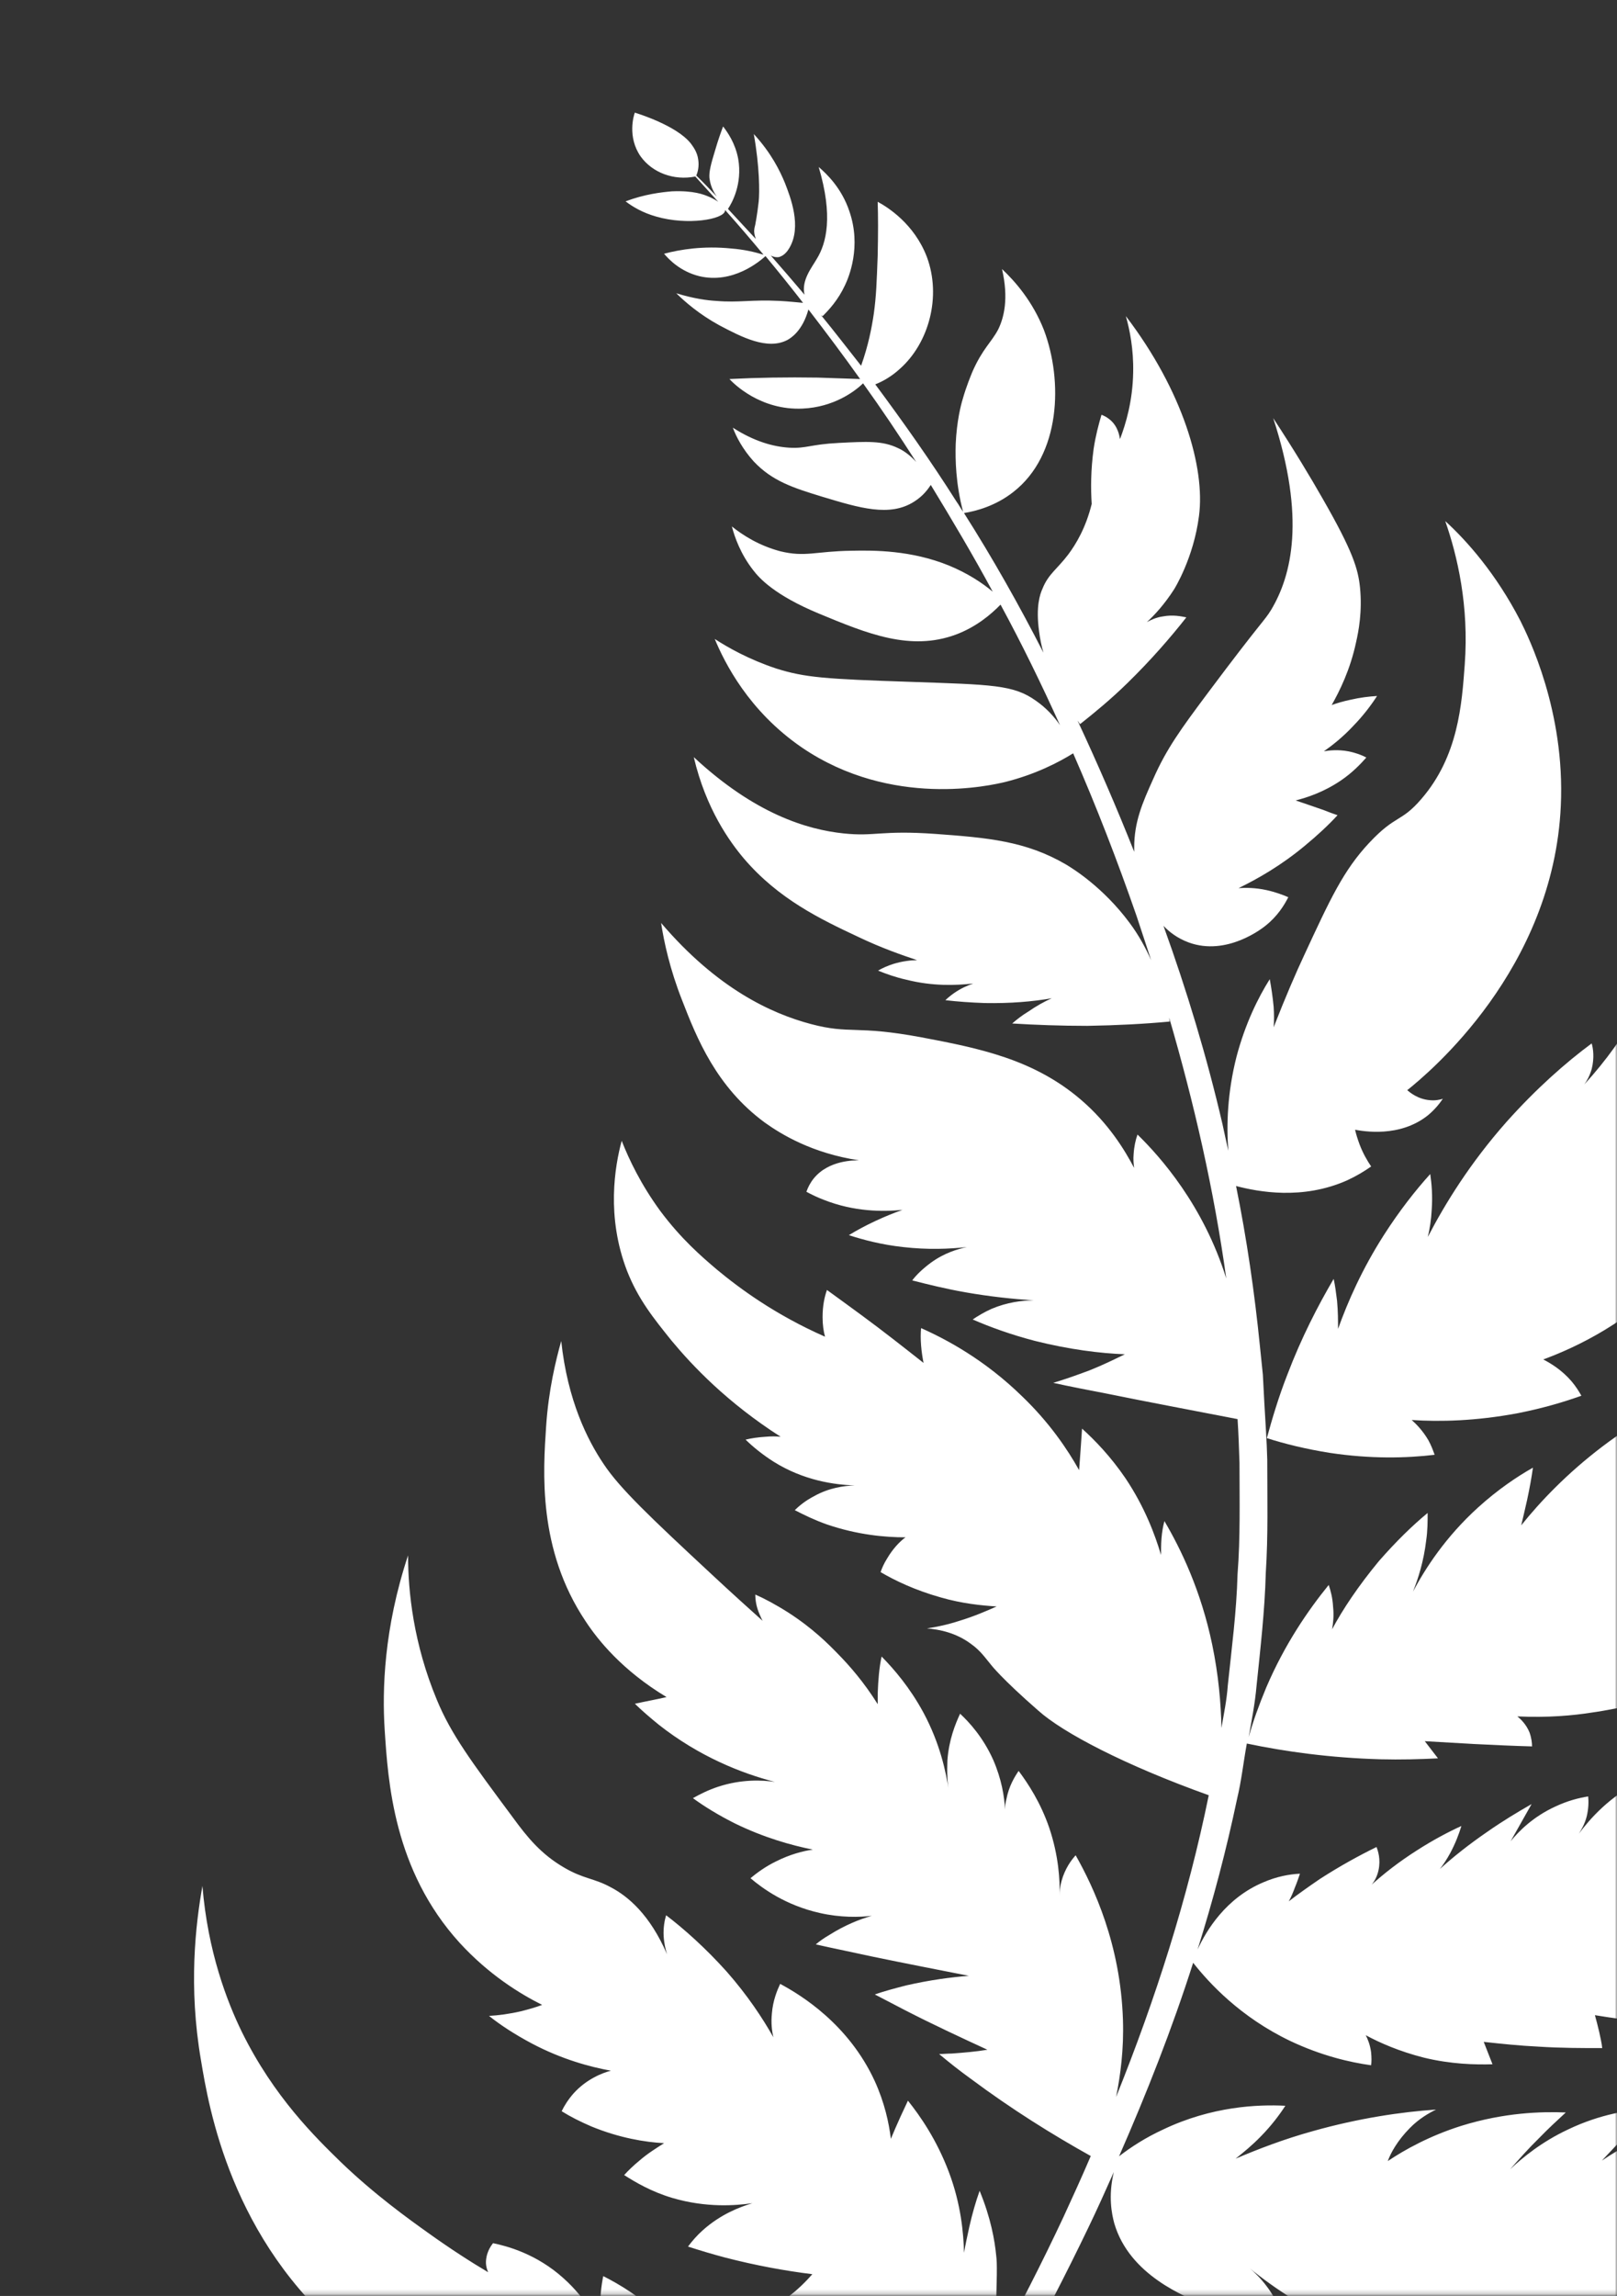 <svg width="365" height="518" viewBox="0 0 365 518" fill="none" xmlns="http://www.w3.org/2000/svg">
<rect x="0" y="0" width="365" height="518" fill="#333333" stroke="none"/>
<mask id="mask0_447_2" style="mask-type:luminance" maskUnits="userSpaceOnUse" x="0" y="0" width="365" height="518">
<path d="M365 517.781H0L0 6.10352e-05H365L365 517.781Z" fill="white"/>
</mask>
<g mask="url(#mask0_447_2)">
<path d="M45.688 425.437C46.898 440.387 51.297 451.675 54.606 458.454C61.869 473.183 71.331 482.322 76.95 487.81C84.546 495.124 92.365 500.712 96.43 503.618C101.827 507.492 106.558 510.498 110.19 512.646C109.968 512.112 109.534 511.032 109.746 509.64C109.968 507.814 110.957 506.523 111.289 506.089C114.376 506.735 121.085 508.46 127.249 514.049C132.535 518.78 135.067 524.046 136.166 526.85C135.833 525.347 135.611 523.521 135.511 521.584C135.4 518.356 135.732 515.673 136.166 513.524C139.798 515.35 144.64 518.255 149.593 522.876C153.78 526.749 156.635 530.623 158.622 533.74C158.511 532.237 158.511 530.512 158.622 528.686C158.733 526.537 159.177 524.601 159.5 522.876C162.475 524.49 167.429 527.819 171.716 533.629C175.459 538.794 177.113 543.848 177.769 546.854C177.658 544.807 177.658 542.658 177.769 540.398C177.88 537.069 178.324 534.053 178.757 531.37C181.622 533.095 190.207 538.895 193.395 549.76C194.716 554.057 194.716 557.931 194.494 560.725C194.605 558.577 194.827 556.105 195.483 553.412C196.139 550.405 197.026 547.823 197.904 545.775C199.77 549.538 202.202 556.095 202.202 564.488C202.202 566.314 202.091 567.928 201.869 569.542C208.91 558.143 215.85 546.532 222.337 534.81C216.506 536.635 204.834 539.107 194.161 533.629C192.184 532.55 190.419 531.37 188.875 530.078C189.43 530.078 190.197 529.967 191.075 529.645C193.607 528.676 194.706 526.416 194.928 525.67C191.629 525.993 186.232 525.993 180.402 523.733C177.87 522.765 175.781 521.685 174.127 520.616C175.227 520.081 176.437 519.325 177.537 518.467C180.069 516.641 181.935 514.704 183.367 513.09C177.315 512.334 170.707 511.153 163.666 509.328C160.801 508.571 157.946 507.713 155.303 506.856C156.181 505.676 157.28 504.384 158.602 503.204C162.677 499.552 166.965 497.938 169.83 497.071C166.087 497.605 159.479 498.15 151.782 495.89C147.051 494.488 143.419 492.339 140.887 490.725C141.876 489.646 142.976 488.577 144.297 487.497C146.274 485.772 148.262 484.592 149.906 483.523C145.608 483.311 139.778 482.342 133.503 479.76C130.971 478.68 128.661 477.5 126.784 476.32C127.339 475.14 128.217 473.737 129.427 472.345C132.403 469.016 136.146 467.614 137.901 467.18C133.17 466.323 126.784 464.598 120.066 461.047C116.212 458.999 112.914 456.85 110.382 454.813C112.47 454.702 115.002 454.379 117.756 453.733C119.41 453.299 120.944 452.876 122.376 452.331C117.423 449.859 110.382 445.552 103.774 438.349C88.804 421.896 87.593 401.891 86.826 390.169C86.272 381.463 86.604 367.482 92.112 350.917C92.112 359.089 93.323 370.811 98.609 383.501C101.797 391.249 106.427 397.483 115.779 410.063C119.077 414.582 122.164 418.345 127.339 421.351C131.738 423.934 134.058 423.722 137.8 425.759C141.765 427.807 146.718 431.994 150.572 440.921C150.239 439.842 149.916 438.551 149.805 436.836C149.694 434.899 150.027 433.184 150.36 432.105C154.435 435.222 159.167 439.418 164.009 444.795C168.74 450.172 172.15 455.337 174.571 459.635C174.238 458.232 174.016 456.406 174.238 454.258C174.46 451.352 175.448 448.992 176.104 447.59C180.724 450.061 191.518 456.618 197.46 469.531C199.659 474.373 200.648 478.882 201.092 482.544C201.748 480.93 202.524 479.215 203.291 477.49C203.846 476.31 204.391 475.119 204.945 473.939C207.699 477.379 211.442 482.756 214.196 490.07C216.95 497.383 217.495 503.941 217.606 508.248C217.939 506.311 218.372 504.374 218.816 502.337C219.472 499.431 220.249 496.748 221.126 494.276C223.658 500.41 224.536 505.464 224.869 508.904C225.091 510.73 225.091 512.667 224.647 526.326C224.647 527.94 224.536 529.332 224.536 530.623C230.044 520.626 235.209 510.518 240.051 500.188C242.139 495.668 244.238 491.048 246.215 486.428C237.519 481.586 228.38 475.886 219.139 469.006C216.607 467.18 214.297 465.354 211.987 463.418C212.975 463.418 213.853 463.307 214.852 463.307C217.717 463.095 220.36 462.873 222.882 462.449C216.829 459.655 210.554 456.749 204.28 453.521C201.97 452.341 199.77 451.151 197.46 449.97C199.659 449.214 202.08 448.568 204.613 447.922C209.788 446.742 214.519 446.097 218.705 445.774C211.553 444.372 204.401 442.979 197.127 441.476C192.729 440.508 188.432 439.65 184.144 438.682C185.022 437.925 186.121 437.179 187.231 436.533C190.641 434.385 194.051 432.982 196.805 432.236C193.94 432.559 189.763 432.67 185.032 431.59C177.325 429.865 172.049 426.002 169.406 423.742C170.838 422.562 172.705 421.159 175.126 419.979C178.313 418.365 181.289 417.608 183.489 417.296C178.646 416.327 172.483 414.612 165.875 411.384C162.243 409.558 159.056 407.621 156.413 405.685C157.956 404.827 159.822 403.859 162.132 403.102C167.418 401.377 172.039 401.599 174.904 402.023C167.418 400.086 157.845 396.323 148.705 389.12C146.728 387.506 144.963 386.003 143.308 384.389C145.73 383.854 148.151 383.421 150.461 382.886C140.443 376.863 134.946 369.983 132.192 365.787C121.297 349.545 122.618 331.801 123.274 321.804C123.829 313.522 125.473 306.853 126.684 302.556C128.116 315.993 132.625 324.921 136.257 330.298C139.889 335.786 146.819 342.343 160.468 355.033C165.31 359.553 169.386 363.204 172.14 365.676C171.918 365.242 171.696 364.818 171.484 364.274C170.717 362.549 170.495 361.046 170.495 359.754C172.473 360.612 175.116 362.014 177.981 363.84C183.488 367.391 187.009 370.942 189.097 373.091C191.74 375.774 195.039 379.547 198.126 384.49C198.126 383.733 198.126 382.876 198.126 382.018C198.237 379.012 198.459 376.208 199.004 373.736C201.758 376.531 205.389 380.727 208.466 386.427C212.209 393.418 213.53 399.763 214.186 404.06C213.853 402.234 213.742 399.864 213.853 397.18C214.186 392.56 215.618 389.009 216.718 386.639C218.695 388.464 221.893 391.904 224.203 397.069C226.069 401.367 226.735 405.352 226.846 408.257C226.846 407.5 226.957 406.754 227.179 405.886C227.734 402.981 229.045 400.832 229.933 399.541C232.021 402.335 234.886 406.643 236.864 412.443C238.952 418.678 239.285 424.166 239.174 427.716C239.174 426.748 239.285 425.568 239.617 424.387C240.384 421.593 241.817 419.656 242.805 418.577C246.881 425.78 252.934 438.682 253.478 455.68C253.7 462.348 252.923 468.159 251.935 473.102C260.853 450.949 268.116 428.261 272.847 405.029C253.912 398.25 239.94 390.946 234.321 385.892C226.069 378.689 223.759 375.673 223.759 375.673C222.327 373.948 221.338 372.445 219.25 370.942C215.84 368.359 211.987 367.613 209.233 367.391C211.432 367.068 213.964 366.533 216.607 365.666C219.795 364.697 222.549 363.517 224.97 362.438C221.56 362.226 217.152 361.792 212.31 360.39C206.59 358.776 202.07 356.627 198.772 354.69C199.105 353.722 199.538 352.753 200.204 351.684C201.526 349.424 203.069 347.81 204.391 346.842C199.881 346.842 193.607 346.307 186.666 343.937C183.912 342.968 181.491 341.788 179.403 340.708C180.392 339.74 181.824 338.56 183.7 337.591C187.11 335.654 190.52 335.221 192.951 335.12C188.442 335.009 181.39 334.04 174.571 329.743C172.039 328.129 169.951 326.414 168.296 324.8C169.618 324.477 171.05 324.265 172.805 324.154C174.016 324.043 175.227 324.043 176.215 324.154C164.11 316.407 156.292 308.135 151.56 302.435C147.596 297.492 144.075 293.184 141.543 286.738C136.812 274.481 138.789 263.082 140.333 257.382C141.987 261.579 144.63 267.168 149.028 273.19C153.759 279.535 158.38 283.51 161.8 286.415C166.975 290.713 175.005 296.634 186.232 301.578C185.9 300.397 185.678 298.894 185.678 297.169C185.678 294.587 186.121 292.549 186.666 291.036C189.198 292.862 191.841 294.798 194.484 296.735C199.326 300.286 203.947 303.938 208.466 307.489C208.244 306.309 208.022 305.017 207.911 303.514C207.8 302.112 207.8 300.831 207.911 299.641C213.742 302.223 222.327 306.843 230.7 315.015C236.864 320.926 240.939 326.949 243.582 331.68C243.693 330.177 243.804 328.674 243.915 327.16C244.026 325.546 244.137 323.932 244.248 322.318C247.224 325.002 250.744 328.663 254.043 333.506C258.442 340.063 260.762 346.408 262.073 350.816C262.073 349.737 262.073 348.446 262.184 347.054C262.295 345.651 262.517 344.37 262.84 343.18C266.582 349.525 271.092 358.877 273.624 371.033C275.056 377.913 275.601 384.258 275.712 389.847C276.267 386.618 276.923 383.501 277.144 380.273C278.022 371.89 279.122 363.608 279.344 355.215C279.999 346.832 279.787 338.439 279.787 330.056C279.677 326.727 279.566 323.388 279.344 320.058V320.169C269.437 318.233 259.531 316.407 249.514 314.359C245.549 313.602 241.696 312.856 237.741 311.988C240.273 311.232 243.027 310.263 245.882 309.194C248.858 308.014 251.491 306.722 253.912 305.542C248.303 305.33 241.363 304.463 233.656 302.536C228.259 301.134 223.527 299.419 219.563 297.694C220.662 296.937 222.095 296.08 223.749 295.323C227.27 293.82 230.68 293.386 233.323 293.386C228.591 293.063 223.416 292.529 217.908 291.56C213.611 290.804 209.656 289.835 205.914 288.877C206.792 287.697 208.224 286.294 210.1 284.902C213.187 282.643 216.264 281.785 218.241 281.351C214.388 281.785 209.435 281.997 203.826 281.351C198.983 280.817 194.908 279.737 191.609 278.668C193.375 277.588 195.352 276.519 197.662 275.44C199.75 274.471 201.848 273.614 203.715 272.968C199.205 273.402 192.82 273.402 185.99 270.709C184.558 270.174 183.236 269.528 182.026 268.883C182.359 267.914 182.903 266.835 183.68 265.876C187.09 261.68 192.931 261.791 193.919 261.791C183.246 260.177 176.306 255.879 172.674 253.297C161.668 245.237 157.26 234.16 153.961 225.656C151.207 218.665 149.886 212.542 149.23 208.234C161.89 223.074 174.107 228.662 183.024 231.033C191.942 233.404 193.042 231.245 208.012 234.039C221.106 236.511 233.333 238.982 244.006 248.122C250.28 253.499 253.912 259.521 256 263.496C255.889 262.638 255.778 261.559 255.889 260.379C256 258.654 256.333 257.15 256.767 255.97C261.942 261.024 271.626 271.889 276.801 288.443C274.047 268.55 269.538 248.868 263.919 229.621C263.919 229.943 264.03 230.266 264.03 230.478C258.31 231.013 252.147 231.336 245.428 231.446C239.375 231.446 233.756 231.235 228.48 230.912C229.469 230.054 230.68 229.086 232.112 228.228C233.978 226.937 235.744 225.969 237.398 225.222C233.101 225.979 228.047 226.403 222.317 226.302C219.129 226.191 216.153 225.979 213.399 225.656C213.954 225.121 214.61 224.577 215.376 224.042C216.92 222.963 218.463 222.317 219.674 221.893C215.82 222.327 210.534 222.539 204.592 221.036C202.171 220.501 200.083 219.745 198.207 218.988C199.084 218.453 200.295 217.909 201.616 217.485C203.705 216.839 205.692 216.627 207.013 216.627C203.826 215.548 199.084 213.944 193.697 211.362C185.224 207.387 175.761 202.867 167.943 193.728C164.755 189.965 159.358 182.54 156.604 170.818C170.364 183.62 182.137 187.161 190.399 188.028C197.44 188.785 198.873 187.272 211.089 188.139C222.972 188.997 231.557 189.753 240.586 195.019C242.018 195.877 248.949 200.073 255.002 208.244C257.09 211.039 258.633 213.944 259.844 216.627C258.744 213.298 257.645 209.959 256.545 206.63C252.248 194.263 247.516 182.006 242.24 169.961C238.942 172.009 233.767 174.692 226.937 176.417C223.749 177.174 201.294 182.44 181.037 168.67C168.932 160.387 163.535 149.422 161.335 144.156C164.311 146.093 169.043 148.776 175.206 150.824C181.703 152.872 186.323 153.195 205.369 153.83C223.971 154.476 228.813 154.476 233.877 158.128C236.188 159.742 237.953 161.679 239.275 163.616C235.088 154.365 230.69 145.336 225.848 136.408C223.648 138.668 220.34 141.463 215.719 143.188C205.48 146.95 195.796 142.976 184.901 138.456C174.773 134.26 171.363 130.396 170.041 128.671C167.176 125.019 165.855 121.246 165.199 118.775C167.62 120.712 171.252 123.072 176.094 124.364C181.814 125.766 184.023 124.364 192.275 124.253C197.339 124.142 205.702 124.142 214.176 127.582C218.362 129.307 221.661 131.455 224.082 133.493C219.684 125.322 214.943 117.363 210.1 109.403C209.334 110.583 208.234 111.986 206.358 113.166C200.85 116.717 193.919 114.568 185.667 112.087C178.949 110.039 174.329 108.536 170.152 104.127C167.62 101.333 166.188 98.538 165.421 96.491C170.263 99.608 174.561 100.788 178.192 101.01C182.046 101.222 182.924 100.253 189.309 99.931C195.695 99.608 199.216 99.396 202.736 101.111C203.725 101.545 205.268 102.513 206.812 104.228C202.958 98.206 198.994 92.294 194.817 86.484C192.951 88.309 188.21 91.86 181.168 92.183C171.595 92.617 165.542 86.484 164.654 85.515C170.929 85.192 177.638 85.081 184.578 85.192C187.877 85.303 191.075 85.404 194.151 85.515C190.409 80.249 186.444 74.973 182.48 69.818C181.158 74.66 178.515 76.275 177.749 76.698C173.239 79.069 167.398 76.053 162.334 73.369C157.825 70.898 154.627 68.103 152.65 66.166C156.503 67.347 159.58 67.781 161.678 67.891C166.854 68.325 169.497 67.569 175.983 67.891C178.071 68.002 179.948 68.214 181.269 68.325C178.515 64.774 175.66 61.223 172.795 57.783C171.474 58.964 165.421 64.129 157.825 62.303C153.527 61.223 151.005 58.54 149.896 57.249C153.527 56.28 158.814 55.423 165.088 56.069C167.842 56.28 170.263 56.825 172.351 57.471C169.487 54.031 166.632 50.692 163.656 47.363V47.575C163.323 49.511 155.182 50.904 148.141 48.866C145.054 48.008 142.744 46.606 141.21 45.426C145.508 43.812 149.24 43.378 151.671 43.166C156.624 42.954 158.935 43.923 159.923 44.346C160.478 44.558 161.356 44.992 162.122 45.527C160.357 43.59 158.713 41.764 156.947 39.827C152.105 40.795 147.263 38.97 144.62 35.308C141.533 30.899 143.076 25.956 143.298 25.411C143.954 25.623 152.761 28.317 155.959 32.402C156.403 33.048 157.391 34.228 157.613 36.054C157.835 37.557 157.502 38.849 157.169 39.605C158.713 41.108 160.256 42.722 161.789 44.336C160.468 42.51 160.246 40.896 160.135 40.14C160.024 38.737 160.468 37.023 161.457 33.794C162.112 31.535 162.778 29.709 163.222 28.529C164.211 29.82 165.976 32.291 166.632 35.842C167.62 41.542 165.199 45.839 164.322 47.131C166.41 49.39 168.508 51.65 170.596 53.91C170.374 53.153 170.152 52.508 170.263 51.761C170.263 51.62 170.337 51.26 170.485 50.682C170.485 50.682 170.929 48.422 171.252 45.517C171.474 43.368 171.474 37.668 170.152 30.244C174.117 34.541 176.094 38.627 177.194 41.32C178.404 44.437 181.047 51.105 178.182 55.947C177.194 57.672 176.094 57.884 175.872 57.995C175.317 58.106 174.662 57.995 174.006 57.672C176.538 60.578 179.07 63.483 181.602 66.489C180.835 63.261 183.256 60.356 184.356 58.429C186.555 54.878 188.099 48.755 184.8 37.678C186.565 39.181 189.975 42.41 191.73 47.675C194.484 55.635 191.619 62.515 190.742 64.341C189.198 67.67 187.11 69.929 185.678 71.332C185.567 71.221 185.456 71.221 185.345 71.12C188.432 74.882 191.397 78.756 194.373 82.519C196.028 77.899 196.794 73.813 197.238 70.797C197.793 66.822 197.894 63.695 198.116 57.683C198.227 52.739 198.227 48.654 198.116 45.527C200.315 46.707 206.368 50.47 209.233 58.005C212.532 66.933 209.677 77.364 203.18 83.165C201.203 84.99 199.216 86.07 197.571 86.716C203.957 95.32 210.121 104.026 215.84 113.065C216.395 113.822 216.829 114.679 217.384 115.436C215.729 109.09 215.618 103.714 215.729 100.163C215.951 94.998 216.94 91.235 217.273 90.166C218.15 87.048 219.139 84.789 219.472 83.931C221.782 78.665 223.769 77.263 225.303 74.358C226.624 71.674 227.724 67.367 226.18 60.699C229.156 63.493 233.111 68.013 235.643 74.459C239.94 85.858 239.496 102.634 228.712 111.017C224.748 114.134 220.35 115.315 217.596 115.748C224.092 125.968 230.034 136.499 235.532 147.253C235.088 145.75 234.765 144.136 234.543 142.411C233.777 136.822 234.765 134.028 235.31 132.837C236.631 129.508 238.609 128.429 241.141 125.09C242.906 122.719 245.105 119.067 246.427 113.691C246.205 110.251 246.205 106.054 246.871 101.212C247.315 98.306 247.97 95.835 248.636 93.575C249.191 93.787 249.847 94.11 250.502 94.655C252.369 96.158 252.701 98.418 252.812 99.063C254.134 95.623 255.677 90.458 255.788 84.012C255.899 78.847 255.022 74.439 254.134 71.321C267.016 88.209 272.07 105.519 270.648 116.374C269.437 125.947 265.039 132.938 265.039 132.938C262.84 136.378 260.53 138.85 258.875 140.363C259.642 139.929 260.963 139.284 262.507 139.072C264.817 138.638 266.693 139.072 267.793 139.284C264.161 143.904 259.763 148.958 254.477 154.123C250.845 157.674 247.214 160.68 243.804 163.373C243.582 163.162 243.471 162.839 243.249 162.617C247.758 172.291 252.056 182.187 256.02 192.184C256.02 191.862 256.02 191.539 256.02 191.216C256.02 185.516 257.786 181.32 260.318 175.731C263.294 168.952 266.593 164.443 272.534 156.483C285.084 139.707 285.306 140.242 286.95 137.559C291.57 129.811 294.768 116.909 287.394 94.332C292.125 101.535 295.868 107.769 298.622 112.611C305.34 124.333 306.551 128.308 306.984 132.504C307.539 137.992 306.652 142.502 306.107 144.872C304.785 151.107 302.364 155.949 300.599 159.066C301.809 158.632 303.242 158.208 304.785 157.886C307.095 157.351 309.083 157.129 310.838 157.028C309.516 159.076 307.751 161.437 305.441 163.807C303.131 166.279 300.821 168.105 298.833 169.507C300.044 169.295 302.021 169.073 304.341 169.507C305.996 169.83 307.428 170.364 308.417 170.909C307.095 172.412 305.229 174.349 302.697 176.074C298.733 178.757 294.99 179.948 292.458 180.593C294.435 181.239 296.533 181.996 298.733 182.742C299.832 183.176 300.932 183.6 301.92 183.922C299.832 186.182 297.411 188.442 294.546 190.802C289.26 195.211 283.984 198.227 279.576 200.376C281.119 200.265 283.318 200.265 285.85 200.81C287.828 201.243 289.593 201.889 290.803 202.424C289.926 204.149 288.382 206.721 285.628 208.88C284.973 209.415 276.933 215.76 268.348 212.643C265.705 211.674 263.839 210.171 262.628 208.88C267.914 223.507 272.423 238.447 275.944 253.61C276.388 255.657 276.822 257.695 277.266 259.632C276.822 253.821 277.044 246.518 279.132 238.337C281.109 230.912 283.974 225.111 286.617 220.915C286.95 222.741 287.273 224.788 287.495 227.149C287.606 228.763 287.606 230.377 287.495 231.769C290.138 224.99 292.559 219.402 294.425 215.427C300.256 202.847 303.232 196.391 309.063 190.157C315.115 183.701 316.215 185.637 320.835 180.261C329.198 170.586 329.975 158.864 330.63 149.936C331.619 136.711 328.976 125.423 326.232 117.564C331.074 121.973 337.682 129.397 343.18 140.04C344.945 143.591 353.308 160.367 352.319 181.764C350.665 218.756 322.49 242.089 317.647 245.963C318.303 246.498 320.068 248.011 322.822 248.223C324.033 248.334 325.022 248.112 325.687 247.9C324.81 249.191 323.71 250.482 322.278 251.663C315.892 256.717 307.751 255.214 305.875 254.891C306.097 255.859 306.43 256.939 306.863 258.119C307.63 260.167 308.629 261.882 309.506 263.173C307.963 264.252 306.208 265.322 304.109 266.29C293.981 270.809 283.964 268.873 279.011 267.581C281.432 279.515 283.197 291.671 284.408 303.817L285.063 310.162L285.396 316.508C285.618 320.805 285.951 325.002 286.052 329.309C286.052 337.803 286.274 346.408 285.719 354.902C285.497 363.396 284.509 371.89 283.631 380.384C283.298 384.258 282.531 388.132 281.866 391.894C282.854 388.343 284.176 384.692 285.83 380.707C290.017 370.922 295.293 363.285 299.923 357.585C300.367 358.877 300.801 360.491 300.912 362.529C301.133 364.576 300.912 366.291 300.69 367.583C303.111 363.063 306.631 357.797 311.252 352.209C315.105 347.8 318.848 344.148 322.257 341.344C322.257 343.17 322.257 345.319 321.925 347.578C321.37 352.199 320.159 356.072 318.949 359.089C321.703 353.924 326.212 346.832 333.697 340.053C338.095 336.078 342.393 333.173 346.025 331.125C345.692 333.496 345.258 335.856 344.703 338.439C344.259 340.376 343.825 342.312 343.382 344.138C347.679 338.761 353.732 332.416 361.651 326.394C366.16 322.954 370.568 320.26 374.533 318.112C374.755 319.191 374.866 320.583 374.755 322.197C374.644 323.599 374.311 324.881 373.988 325.748C380.707 316.608 386.759 312.311 391.158 310.051C392.479 309.295 395.455 307.903 399.087 305.32C403.051 302.415 405.583 299.509 407.45 297.361C415.924 287.575 421.099 281.664 426.163 272.302C433.981 257.897 436.836 244.127 438.046 234.342C441.789 245.206 446.187 262.84 444.099 284.448C442.999 295.737 439.479 329.178 411.626 355.417C396 370.256 378.931 376.813 368.924 379.829C373 381.978 375.199 383.057 375.199 383.057C375.199 383.057 366.17 385.428 359.24 386.386C355.164 387.032 349.444 387.567 342.514 387.244C343.17 387.779 344.491 388.969 345.268 390.896C345.712 392.187 345.823 393.266 345.823 394.013C341.525 393.902 337.238 393.69 332.84 393.478C328.986 393.266 325.244 393.044 321.612 392.833C322.6 394.124 323.589 395.415 324.588 396.706C320.512 396.918 316.114 397.029 311.605 396.918C300.266 396.595 290.138 395.193 281.442 393.367C280.675 397.564 280.231 401.75 279.243 405.846C276.822 417.356 273.846 428.645 270.325 439.832C272.302 435.535 276.711 428.221 285.184 424.67C288.16 423.379 291.015 422.844 293.436 422.733C293.103 423.701 292.781 424.67 292.337 425.739C291.893 426.92 291.459 427.999 290.904 428.967C292.993 427.353 295.414 425.638 297.946 423.913C302.455 421.008 306.752 418.647 310.717 416.711C311.05 417.568 311.706 419.505 311.161 421.976C310.828 423.48 310.172 424.559 309.617 425.205C312.371 422.733 315.781 420.04 319.857 417.457C323.377 415.197 326.787 413.371 329.874 411.969C329.319 413.795 328.552 415.843 327.342 418.103C326.575 419.505 325.798 420.685 325.032 421.654C328.008 418.97 331.528 416.166 335.594 413.371C339.114 410.9 342.524 408.852 345.722 407.026C344.178 409.821 342.534 412.615 340.991 415.409C342.756 413.261 345.944 409.921 351.119 407.561C353.873 406.27 356.405 405.624 358.493 405.301C358.604 406.381 358.604 407.985 358.16 409.821C357.716 411.546 356.95 412.827 356.395 413.694C358.816 410.466 363.325 405.2 370.7 401.649C373.565 400.247 376.308 399.39 378.629 398.855C378.407 400.035 378.074 401.538 377.418 403.152C376.762 404.656 376.097 405.836 375.441 406.703C380.616 402.941 387.324 398.744 395.697 395.092C400.872 392.833 405.826 391.218 410.224 390.038C410.002 391.118 409.457 392.833 408.025 394.658C407.147 395.839 406.048 396.595 405.271 397.13C407.803 395.516 411.545 393.155 416.166 390.139C426.728 383.36 439.055 375.411 441.587 373.686C449.516 368.309 461.4 357.021 474.06 329.914C473.949 339.165 472.96 352.279 468.885 367.34C465.909 378.306 460.744 397.342 446.207 414.875C425.628 439.61 397.554 447.892 385.115 450.576C385.226 451.756 385.448 453.158 385.882 454.661C386.104 455.418 386.326 456.164 386.648 456.81C382.573 456.921 378.064 456.81 373.332 456.376C368.49 455.942 363.981 455.297 360.016 454.651C360.349 455.831 360.672 457.123 361.005 458.525C361.227 459.705 361.56 460.896 361.661 462.076C357.152 462.076 352.41 462.076 347.356 461.753C342.958 461.541 338.882 461.107 334.918 460.674C335.574 462.399 336.239 464.003 336.895 465.728C333.041 465.839 327.544 465.728 321.38 464.225C315.872 462.822 311.474 460.896 308.286 459.171C308.73 460.028 309.274 461.319 309.496 463.044C309.607 464.225 309.607 465.193 309.496 465.95C304.765 465.304 298.268 463.801 291.227 460.462C279.999 455.085 272.958 447.448 269.326 442.828C264.595 457.667 258.865 472.184 252.601 486.489C255.244 484.441 258.542 482.292 262.507 480.466C273.513 475.2 283.974 474.766 290.138 475.089C288.816 477.137 286.95 479.609 284.63 481.969C282.652 484.017 280.665 485.621 278.91 487.023C283.974 484.874 289.805 482.615 296.412 480.789C306.762 477.884 316.225 476.491 324.154 475.947C322.611 476.703 320.3 477.994 318.212 480.143C315.458 482.938 313.915 485.732 313.259 487.568C317.113 484.985 322.722 481.868 329.884 479.609C339.568 476.602 347.931 476.38 353.439 476.602C351.462 478.428 349.364 480.365 347.386 482.413C344.965 484.784 342.877 487.144 340.89 489.404C343.644 486.821 347.931 483.27 353.873 480.476C361.247 476.925 368.077 475.957 372.253 475.745C370.165 478.216 367.855 480.799 365.434 483.381C364.112 484.784 362.791 486.176 361.58 487.467C365.545 484.784 371.375 481.445 378.861 479.185C383.158 477.894 387.113 477.248 390.532 476.925C388.666 478.105 386.568 479.609 384.48 481.545C383.491 482.403 382.613 483.27 381.837 484.128C388.444 483.805 395.596 482.948 403.193 481.122C439.63 472.517 462.741 448.326 473.414 435.202C469.783 446.924 462.63 464.769 447.882 482.302C442.051 489.182 429.835 503.487 408.59 514.24C394.063 521.554 381.07 524.348 373.474 525.64C362.357 527.466 352.783 527.365 345.631 526.82C345.853 527.576 346.62 529.614 348.607 531.117C349.818 531.975 351.028 532.409 351.795 532.62C348.819 532.62 345.076 532.409 340.9 531.44C333.748 529.715 328.573 526.386 325.486 524.126C326.363 525.206 327.352 526.598 328.24 528.424C328.895 529.826 329.339 531.107 329.672 532.187C323.175 531.329 314.591 529.503 305.128 525.519C294.233 520.999 286.193 515.199 280.917 510.79C283.338 512.616 286.637 515.844 288.735 520.575C289.179 521.655 289.613 522.724 289.835 523.693C285.87 523.582 279.707 523.047 272.887 520.364C267.379 518.215 254.951 513.262 251.531 501.651C250.976 499.603 250.099 495.517 251.42 490.039C249.554 494.236 247.678 498.422 245.7 502.518C240.636 513.06 235.239 523.491 229.63 533.7C230.185 532.943 230.841 532.197 231.497 531.44C236.45 525.952 242.17 523.38 245.59 522.089C245.368 523.269 244.823 525.095 243.612 527.032C242.18 529.291 240.425 530.795 239.315 531.551C242.725 530.472 246.467 529.402 250.765 528.646C256.051 527.566 260.782 527.143 264.968 526.921C263.98 528.535 262.658 530.472 260.782 532.409C258.472 534.991 256.051 536.817 254.063 538.108C259.017 536.494 264.958 534.991 271.566 533.811C277.951 532.731 283.893 532.308 288.957 532.197C287.414 533.922 285.437 535.849 283.016 537.685C279.162 540.691 275.419 542.628 272.454 543.919C278.173 541.871 285.437 539.833 294.032 538.754C299.096 538.108 303.716 537.896 307.791 537.997C305.925 539.178 303.938 540.368 301.85 541.76C299.54 543.374 297.229 544.877 295.131 546.38C300.084 544.978 306.692 543.586 314.611 543.374C322.54 543.051 329.248 544.02 334.202 544.988C331.891 546.279 329.47 547.571 327.049 548.862C324.517 550.153 321.985 551.444 319.564 552.625C326.283 552.514 333.546 552.736 341.354 553.381C348.95 554.027 355.88 554.884 362.266 556.065C360.067 557.79 357.646 559.616 355.225 561.331C353.681 562.41 352.138 563.479 350.715 564.559C358.856 564.559 370.195 564.125 383.622 562.622C396.938 561.119 407.621 559.938 420.16 555.954C429.512 553.048 443.272 547.571 458.242 536.706C453.178 545.634 439.973 566.173 413.886 578.541C393.307 588.326 374.483 588.326 366.12 588.326C350.604 588.215 338.055 585.098 329.793 582.303C331.337 583.06 334.413 584.775 336.945 588.003C339.367 591.12 340.244 594.237 340.577 595.962C336.945 595.529 332.325 594.671 327.372 592.956C321.43 590.908 316.588 588.336 313.168 586.076C313.501 587.367 313.824 589.082 313.824 591.019C313.935 592.956 313.713 594.671 313.491 596.073C311.292 594.782 308.538 592.956 305.673 590.263C302.697 587.357 300.609 584.351 299.287 582.202C299.842 583.927 300.387 586.722 299.943 590.162C299.721 592.421 299.065 594.247 298.511 595.65C295.646 594.358 291.025 591.887 286.627 587.267C282.663 583.07 280.463 578.773 279.364 575.978C279.586 577.269 279.808 579.852 278.809 582.858C277.931 585.542 276.388 587.267 275.51 588.235C272.756 586.187 269.679 583.716 266.703 580.709C260.54 574.576 256.353 568.342 253.609 563.288C254.164 565.224 254.709 567.908 254.598 571.136C254.487 573.607 254.043 575.756 253.609 577.37C250.523 575.867 246.346 573.396 242.049 569.522C239.295 567.151 235.007 563.066 231.588 556.62C227.956 549.518 227.29 542.749 227.29 538.34C220.36 550.597 213.086 562.642 205.5 574.475C206.267 573.94 207.044 573.295 207.921 572.75C213.641 569.199 219.371 568.342 222.781 568.13C222.226 569.098 221.237 570.601 219.694 571.893C217.828 573.507 215.84 574.364 214.741 574.687C218.04 574.576 221.56 574.687 225.525 575.01C230.367 575.444 234.775 576.19 238.508 577.158C237.186 578.339 235.532 579.741 233.333 580.921C230.579 582.535 227.936 583.605 225.959 584.25C230.69 584.139 236.309 584.25 242.472 585.007C248.414 585.763 253.589 586.833 258.099 588.013C256.232 589.092 254.023 590.273 251.38 591.342C247.194 592.956 243.451 593.713 240.485 594.136C246.094 593.814 253.034 593.814 260.742 595.105C265.362 595.861 269.437 596.83 272.958 597.899C270.981 598.434 268.882 598.979 266.794 599.624C264.262 600.381 261.952 601.127 259.642 601.995C264.373 601.995 270.537 602.529 277.477 604.255C284.519 605.98 290.138 608.451 294.203 610.711C291.782 611.245 289.361 611.79 286.829 612.214C284.186 612.749 281.654 613.182 279.233 613.616C285.063 615.23 291.449 617.268 298.168 619.85C304.664 622.322 310.495 624.904 315.781 627.487C313.36 628.455 310.828 629.424 308.185 630.281C306.53 630.816 304.886 631.462 303.343 632.006C310.495 634.054 320.512 636.627 332.618 638.674C344.723 640.722 354.297 642.437 366.412 642.225C375.441 642.014 388.868 640.722 404.938 635.023C398.219 641.58 381.05 656.207 354.862 660.293C334.282 663.622 317.768 658.79 310.394 656.641C296.856 652.555 286.728 646.644 280.231 642.124C281.442 643.204 283.641 645.453 284.963 649.004C286.284 652.333 286.173 655.35 285.951 656.853C282.864 655.562 279.132 653.625 275.167 650.83C270.436 647.501 267.026 644.051 264.605 641.156C264.494 642.336 264.383 643.95 263.949 645.675C263.506 647.4 262.85 648.904 262.295 649.973C260.752 648.359 258.774 645.998 257.009 642.871C255.143 639.542 254.144 636.415 253.599 634.165C253.599 635.779 253.377 638.362 252.056 641.267C251.178 643.204 250.19 644.596 249.302 645.675C247.103 643.849 243.693 640.41 241.161 635.245C238.74 630.513 238.074 626.216 237.862 623.411C237.751 624.592 237.206 626.962 235.552 629.323C234.009 631.472 232.253 632.652 231.154 633.197C229.288 630.725 227.3 627.709 225.434 624.38C221.691 617.5 219.714 610.943 218.615 605.889C218.615 607.715 218.393 610.186 217.404 613.092C216.637 615.24 215.639 616.965 214.872 618.257C212.562 616.108 209.586 612.88 206.842 608.471C205.077 605.677 202.333 601.047 201.122 594.489C200.134 589.002 200.678 584.17 201.455 580.407C199.145 583.958 163.03 657.872 209.939 665.861L142.865 672.953C149.25 657.145 154.567 646.765 162.929 631.815C171.292 616.864 180.866 602.671 190.116 588.366C192.426 584.714 194.737 581.052 197.047 577.401C190.439 579.872 181.31 582.243 170.193 582.243C163.696 582.243 158.087 581.385 153.467 580.306C154.022 579.126 154.678 577.623 155.777 576.109C157.431 573.739 159.409 572.236 160.73 571.267C155.666 572.024 149.169 572.447 141.795 571.802C135.521 571.267 130.023 570.188 125.614 569.007C126.381 567.716 127.481 566.324 128.802 564.922C131.334 562.339 133.866 560.624 135.843 559.656C129.902 559.545 122.961 559.01 115.476 557.507C111.955 556.751 108.757 556.004 105.792 555.036C106.891 553.634 108.435 551.919 110.634 550.305C113.721 548.045 116.686 546.976 118.664 546.33C98.084 541.921 84.869 532.57 78.494 527.193C52.074 505.474 47.12 475.362 45.365 464.82C42.5 448.155 44.155 434.173 45.698 425.467L45.688 425.437Z" fill="white"/>
<path d="M348.375 306.722C350.029 307.58 352.561 309.093 354.761 311.665C355.749 312.846 356.415 313.925 356.96 314.893C352.773 316.397 347.931 317.799 342.433 318.868C333.183 320.593 325.042 320.805 318.656 320.371C319.756 321.34 321.188 322.843 322.399 324.891C323.054 326.071 323.498 327.261 323.831 328.22C317.557 328.976 309.416 329.188 300.165 327.786C294.768 326.928 289.926 325.738 285.961 324.457C287.172 320.048 288.604 315.206 290.582 310.152C293.769 301.769 297.512 294.556 301.043 288.534C301.376 290.037 301.597 291.762 301.809 293.477C302.031 295.848 302.031 297.996 302.031 299.822C304.23 293.689 307.428 286.385 312.381 278.638C315.902 273.15 319.534 268.53 322.843 264.878C323.175 267.137 323.397 269.821 323.175 272.938C323.065 275.198 322.732 277.235 322.298 279.071C326.151 271.647 331.76 262.507 340.022 253.156C346.741 245.63 353.449 239.719 359.28 235.411C359.613 236.49 359.936 238.639 359.28 241.222C358.836 242.725 358.18 243.905 357.626 244.662C367.754 233.585 372.485 223.154 374.906 216.375C377.882 208.093 378.76 201.001 380.192 189.925C381.514 179.605 381.958 170.889 382.169 164.655C388.777 177.022 397.796 198.207 397.584 225.192C397.473 240.566 397.251 266.159 378.427 286.92C367.966 298.208 355.971 303.908 348.375 306.702V306.722Z" fill="white"/>
</g>
</svg>
